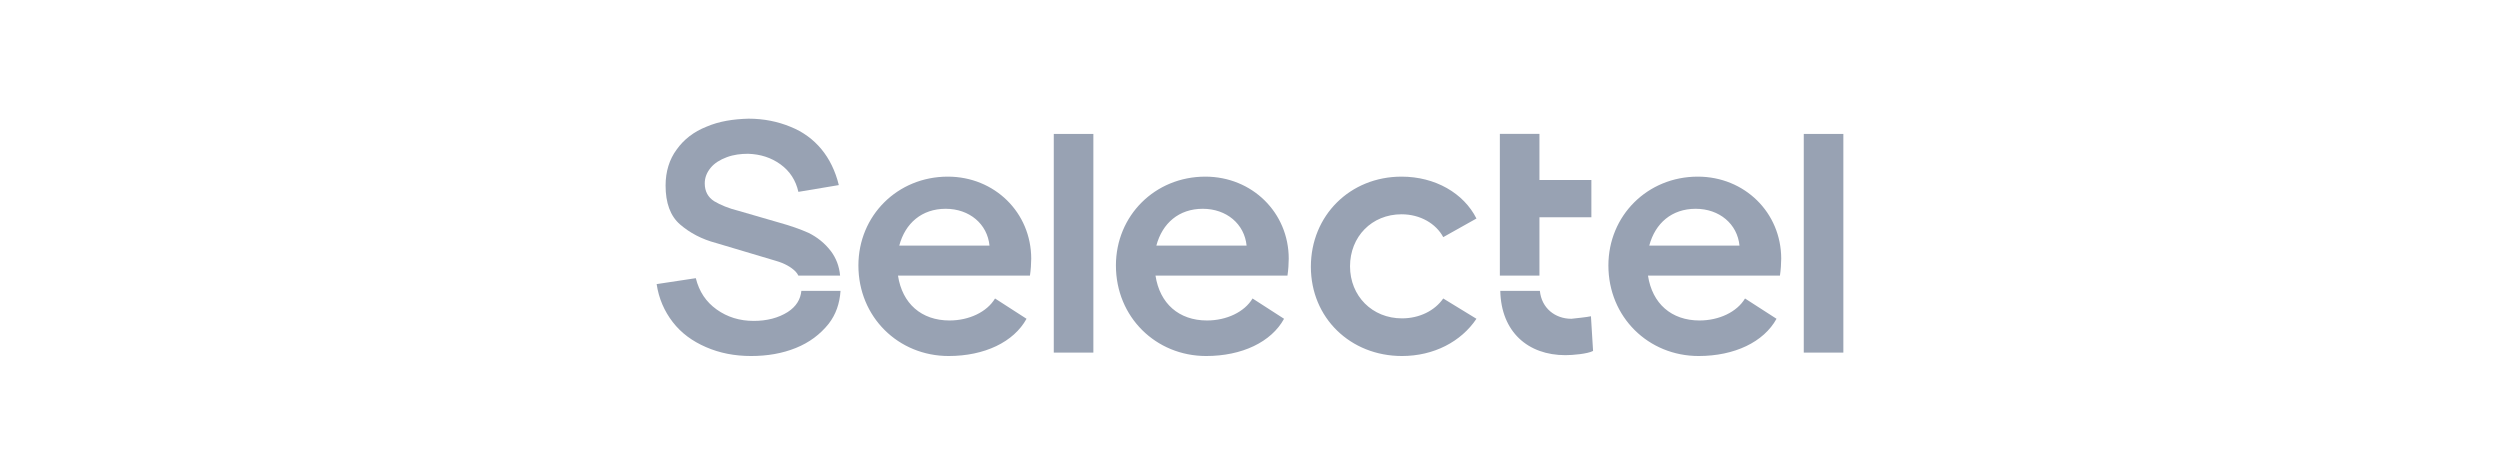 <?xml version="1.0" encoding="UTF-8"?> <svg xmlns="http://www.w3.org/2000/svg" width="316" height="60" viewBox="0 0 316 60" fill="none"><g clip-path="url(#clip0_251_2404)"><path d="M201.095 39.974L201.364 44.359C200.665 44.733 198.782 44.893 197.867 44.893C193.133 44.893 189.743 41.952 189.636 36.765H194.64C194.854 38.958 196.576 40.294 198.62 40.294C199.104 40.241 200.665 40.081 201.095 39.974ZM133.197 44.572H138.201V16.926H133.197V44.572ZM177.153 27.086C179.521 27.086 181.511 28.263 182.426 29.974L186.623 27.621C185.009 24.412 181.404 22.327 177.153 22.327C170.643 22.327 165.694 27.247 165.694 33.717C165.694 40.188 170.697 45 177.207 45C181.243 45 184.686 43.182 186.623 40.294L182.426 37.728C181.35 39.278 179.413 40.241 177.207 40.241C173.441 40.241 170.643 37.407 170.643 33.664C170.643 29.92 173.387 27.086 177.153 27.086ZM130.346 32.701C130.346 26.872 125.719 22.327 119.801 22.327C113.452 22.327 108.502 27.247 108.502 33.557C108.502 40.081 113.56 45 119.908 45C124.428 45 128.14 43.236 129.754 40.294L125.773 37.728C124.75 39.439 122.491 40.508 120.016 40.508C116.465 40.508 114.044 38.369 113.506 34.84H130.184C130.292 34.145 130.346 33.289 130.346 32.701ZM113.667 31.043C114.42 28.209 116.519 26.391 119.532 26.391C122.544 26.391 124.804 28.316 125.073 31.043H113.667ZM162.896 32.701C162.896 26.872 158.269 22.327 152.351 22.327C146.002 22.327 141.052 27.247 141.052 33.557C141.052 40.081 146.11 45 152.458 45C156.978 45 160.69 43.236 162.304 40.294L158.323 37.728C157.301 39.439 155.041 40.508 152.566 40.508C149.015 40.508 146.594 38.369 146.056 34.84H162.735C162.842 34.145 162.896 33.289 162.896 32.701ZM146.164 31.043C146.917 28.209 149.015 26.391 152.028 26.391C155.041 26.391 157.301 28.316 157.57 31.043H146.164ZM225.145 32.701C225.145 26.872 220.518 22.327 214.599 22.327C208.251 22.327 203.301 27.247 203.301 33.557C203.301 40.081 208.358 45 214.707 45C219.227 45 222.939 43.236 224.553 40.294L220.571 37.728C219.549 39.439 217.29 40.508 214.815 40.508C211.264 40.508 208.842 38.369 208.305 34.84H224.984C225.091 34.145 225.145 33.289 225.145 32.701ZM208.466 31.043C209.22 28.209 211.317 26.391 214.33 26.391C217.343 26.391 219.603 28.316 219.872 31.043H208.466ZM227.996 44.572H233V16.926H227.996V44.572ZM99.571 39.439C98.387 40.188 96.935 40.562 95.267 40.562C93.491 40.562 91.931 40.081 90.586 39.118C89.241 38.156 88.38 36.872 87.95 35.161L83 35.91C83.269 37.728 83.968 39.332 85.044 40.722C86.121 42.113 87.519 43.129 89.241 43.877C90.963 44.626 92.846 45 94.944 45C96.989 45 98.872 44.679 100.593 43.984C102.315 43.289 103.66 42.273 104.736 40.936C105.651 39.76 106.135 38.369 106.243 36.765H101.293C101.185 37.835 100.647 38.744 99.571 39.439Z" fill="#98A2B3"></path><path d="M194.586 34.839H189.582V27.46V22.754V16.925H194.586V22.754H201.15V27.46H194.586V34.839ZM105.059 31.791C104.252 30.722 103.283 29.973 102.207 29.438C101.131 28.957 99.894 28.529 98.549 28.155L93.384 26.658C92.093 26.337 91.07 25.909 90.263 25.428C89.51 24.946 89.08 24.198 89.08 23.182C89.08 22.433 89.349 21.791 89.833 21.203C90.317 20.615 91.016 20.187 91.877 19.866C92.738 19.545 93.653 19.438 94.567 19.438C96.128 19.492 97.473 19.92 98.656 20.775C99.84 21.631 100.593 22.807 100.916 24.251L106.027 23.396C105.597 21.631 104.844 20.08 103.821 18.85C102.799 17.62 101.508 16.658 99.894 16.016C98.334 15.374 96.558 15 94.621 15C92.684 15.053 90.909 15.321 89.295 16.016C87.681 16.658 86.443 17.62 85.529 18.904C84.614 20.134 84.13 21.684 84.13 23.449C84.13 25.642 84.722 27.299 85.959 28.369C87.197 29.438 88.703 30.24 90.532 30.722L98.065 32.968C99.194 33.288 100.002 33.77 100.539 34.304C100.701 34.465 100.808 34.625 100.916 34.839H106.189C106.081 33.609 105.651 32.593 105.059 31.791Z" fill="#98A2B3"></path></g><defs><clipPath id="clip0_251_2404"><rect width="150" height="30" fill="white" transform="translate(83 15)"></rect></clipPath></defs></svg> 